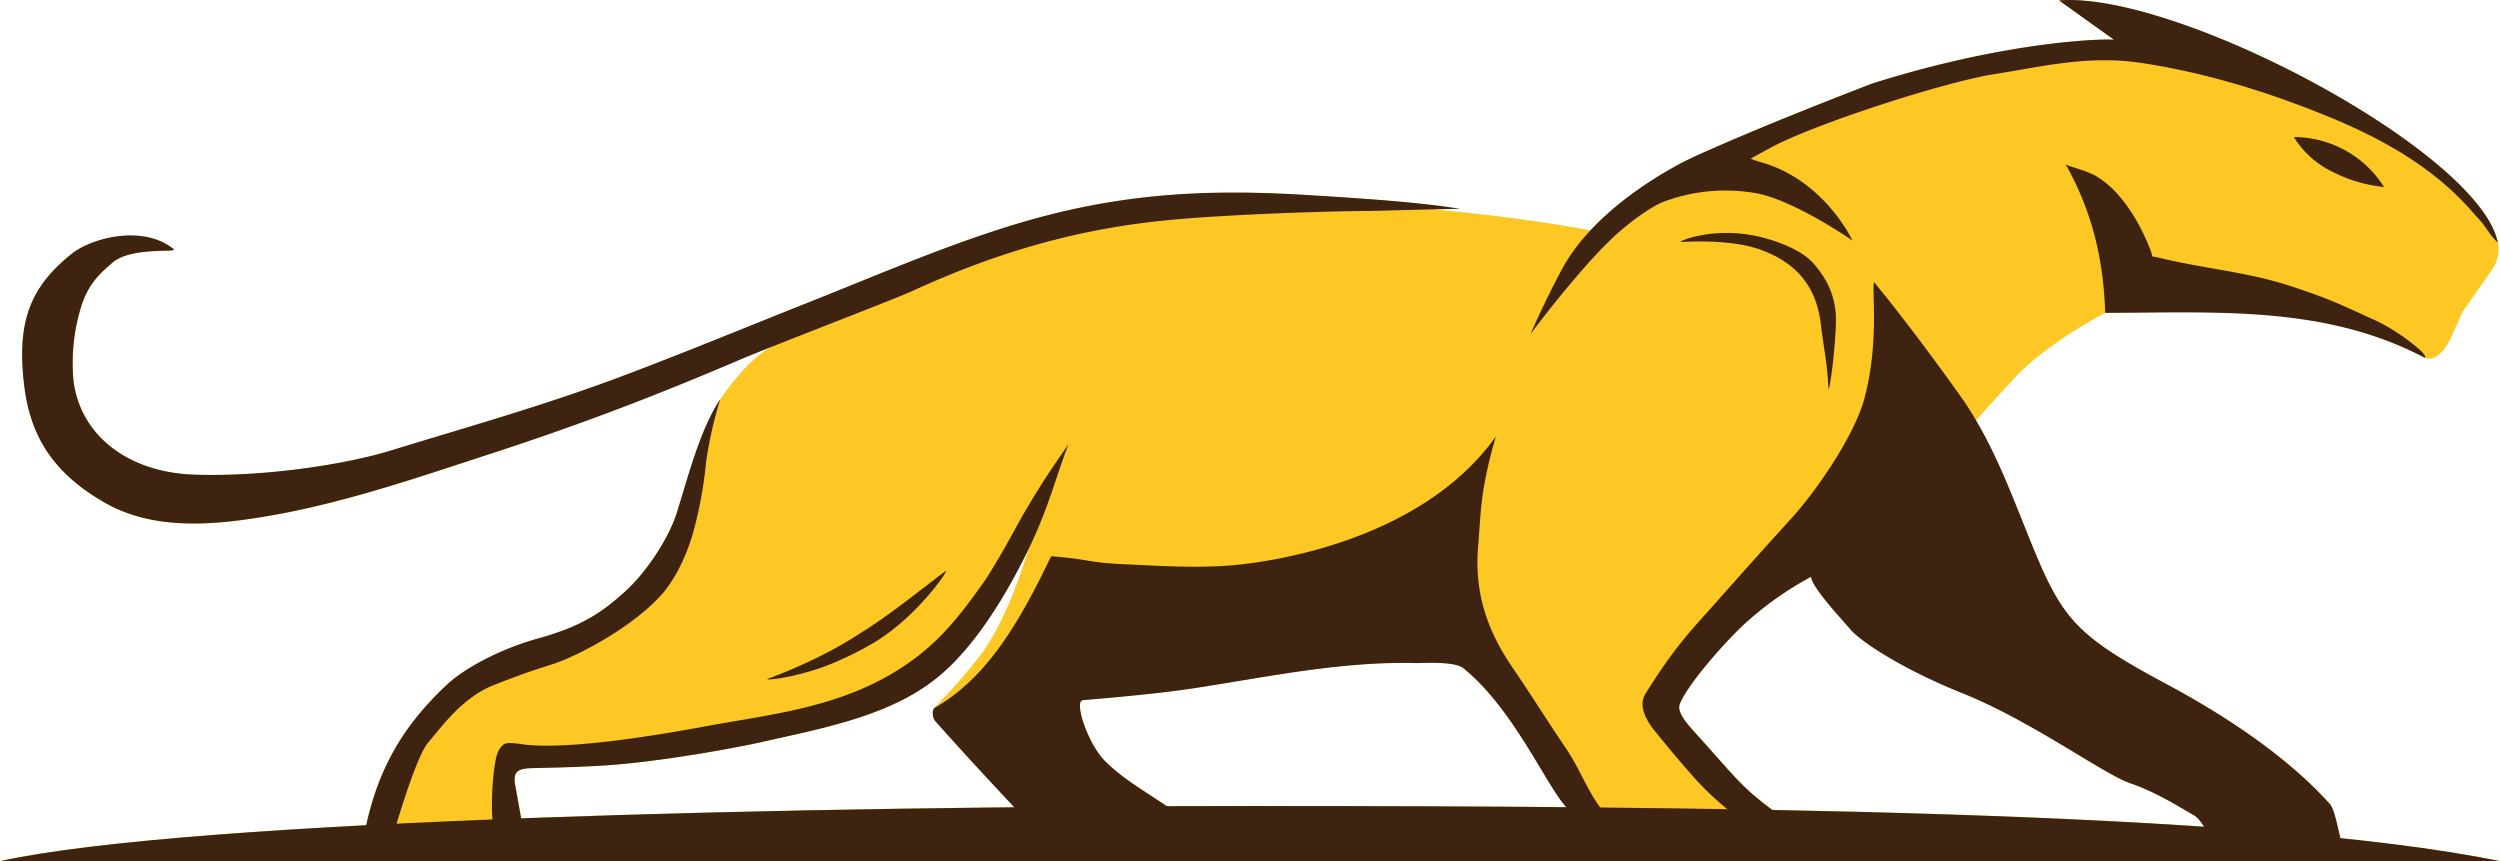 <svg id="Laag_1" data-name="Laag 1" xmlns="http://www.w3.org/2000/svg" viewBox="0 0 679.82 234.17"><defs><style>.cls-1{fill:#fdc724;}.cls-2{fill:#3e2311;}.cls-3{fill:#1d1d1b;}</style></defs><path d="M23.32,292.67" transform="translate(42.76 -206.05)"/><path class="cls-1" d="M435,273.62c13.54,4.48,16.65,13.56,17.47,21.19.45,4.27,1.7,9.38,2,17,0,1.07,1.44-6.18,2-16.82.28-5.53-.64-11-5.93-17.14-3-3.47-8.62-5.76-13.49-7.08-13.51-3.66-24,1.17-22.67,1.09C422.41,271.39,430.11,272,435,273.62Z" transform="translate(42.76 -206.05)"/><path class="cls-1" d="M591.76,252.93a39.44,39.44,0,0,0,13.73,4A29,29,0,0,0,581,243.33,25.43,25.43,0,0,0,591.76,252.93Z" transform="translate(42.76 -206.05)"/><path class="cls-1" d="M141.18,345.75c-2.16,6.78-8.15,15.76-13.57,20.78-6.52,6-12.13,9.83-24,13.12-10.64,3-20.13,8.2-24.74,12.48-12,11.15-18.69,22.84-22.05,38.31-44,2.31-80.24,5.49-99.61,9.78H637.06c-12-2.47-26.69-4.52-43.4-6.25-1-3.74-1.62-7.91-3-9.43C578.4,411,561.05,399.93,546.21,392c-28.77-15.39-28.85-19-41.3-49.87-1-2.36-52.48,20.77-53.33,18.81,0,0,17.91-11.47,26.84-22,9.22-10.89,20.41-23.46,26.95-30.44,8.63-9.21,24.3-17.36,24.3-17.36,27.6-.2,59.3-2.79,87,12.27.17-.51.71.68,0,0,0,0,3,1.47,6.18-3.9,1.22-2.08,4-8.61,4-8.61l7.91-11.35a9.48,9.48,0,0,0,1.72-7.5c.35.4-.53-.51,0,0-4.81-24.56-87.05-68.38-119.3-65.86l14.92,10.66c-5-.33-31,.92-65.77,11.94-35.27,13.58-49.69,20.5-49.69,20.5s-15.56,7.26-26.91,19.43c-13.79-2.67-30-4.56-42.69-5.71,4-.1,7.12-.16,7.31-.13-12-2-28.73-3-40.67-3.71-28.31-1.79-52.72-.7-82,8.41-18.6,5.79-36.32,13.5-54.45,20.69-17.56,7-35,14.21-52.7,20.81-20.19,7.54-40.34,13.17-60.94,19.49-13.11,4-35.26,7.23-53.66,6.57-17.74-.64-30.64-10.49-32.67-25.28a51.93,51.93,0,0,1,2.29-21.14c2.12-6,5.28-8.61,8.28-11.22,5.08-4.39,17.89-2.66,16.65-3.66-8.38-6.79-22.34-3-27.65,1.19-11.47,9.11-15.11,18.64-13,35.88,1.64,13.55,7.64,23.75,22.07,31.94,13.49,7.65,30.07,6.08,45.89,3.25,20-3.58,40-10.49,59.34-16.79,19.56-6.38,39.3-14.15,67.06-26l9.82-3.68a37.77,37.77,0,0,0-9.84,8.39c-3.37,3.9-6.46,8.22-7.34,11.39C150.88,318.34,144.2,336.24,141.18,345.75ZM99,428.57c-.56-3.07-1.09-6.12-1.58-8.77-.64-3.54.11-4.77,4.48-4.87,6.41-.15,11.41-.27,17.81-.61,16.9-.89,39.54-5.32,44.56-6.46,13.59-3.1,28.91-5.91,41.23-13,.56.56,31.93-41.24,31.7-40.46-3.57,12.13-8.28,23.16-13.45,29.91-7.57,9.86-13.1,14.34-12.61,14.82,0,.7.06,2.54.49,3,7,7.91,14.24,15.69,21.49,23.42C188.79,426,141.88,427,99,428.57Zm198.63-3.34q-11.22,0-23,0c-.18-.11-.37-.18-.55-.3-5.67-3.84-11.77-7.29-16.54-12.16-4.41-4.51-8.43-16.16-5.8-16.38,13.4-1.12,22.85-2.11,30.86-3.34,19.92-3.07,39.72-7.28,60-6.74,1.24,0,10.14-.58,12.59,1.41,13.73,11.14,22.42,31.79,28,37.78C353.71,425.29,324.69,425.23,297.58,425.23Zm239-6.16c6.08,2.08,11.78,5.47,17.35,8.77a9.7,9.7,0,0,1,2.61,3c-35.26-2.38-75.78-3.77-117.39-4.57-8.54-6.39-9.95-8.77-20.09-20-2.49-2.76-6-6.34-5.09-8.77,1.65-4.44,9.91-14.34,16.72-21a90.1,90.1,0,0,1,19-13.65c.16,2.91,8.73,12,10.59,14.2,2.94,3.53,14.65,11.09,30.5,17.44C509.9,402.19,529.11,416.51,536.61,419.07Z" transform="translate(42.76 -206.05)"/><path class="cls-2" d="M297.58,425.23c-118.25,0-288.89,3.6-340.34,15H637.06C569.52,426.28,415.51,425.23,297.58,425.23Z" transform="translate(42.76 -206.05)"/><path class="cls-2" d="M213.35,389.28c-13.15,11.41-32.44,14.78-49.13,18.58-5,1.14-27.66,5.57-44.56,6.46-6.4.34-11.4.46-17.81.61-4.37.1-5.12,1.33-4.48,4.87.85,4.65,1.85,10.51,2.87,15.58H55.89c3-18,9.79-30.94,23-43.25,4.61-4.28,14.1-9.53,24.74-12.48,11.84-3.29,17.45-7.09,24-13.12,5.42-5,11.41-14,13.57-20.78,3-9.51,6.39-23.06,11.91-31.15a108.43,108.43,0,0,0-3.9,17.4,110.2,110.2,0,0,1-3.36,18.4c-.52,2-3.3,11.53-9.11,17.79-8.42,9.09-23.19,16.55-29.21,18.46-5.7,1.81-8.79,2.84-16,5.68-8.75,3.45-14.39,11.67-17.82,15.59-3.63,4.15-9.9,26.46-9.9,26.46s32.71-2.83,29.49,0c-2.62,2.31-2.9-13.14-1.28-21.69.46-2.41,1.33-3.57,2.19-4.21s3.18-.32,4.77-.08c13,1.93,41.51-3.24,50.93-5,18.61-3.4,38.89-5.27,56.41-18.55,6.92-5.24,12-11.36,18.75-20.95,5-7.75,7.86-13.53,10.36-17.85,5.45-9.37,8.07-12.93,12.34-19.19-4,10.58-5.58,18.06-11.74,30.37C230.53,368.24,222.76,381.1,213.35,389.28Z" transform="translate(42.76 -206.05)"/><path class="cls-2" d="M244.51,434.84c-1.75,0-3.94-1.29-5.23-2.66-9.37-9.88-18.64-19.87-27.7-30-.91-1-.9-3.25-.17-3.66,13.26-7.6,21.45-21,28.54-34.84l3.13-6.37c10.26.77,9.94,1.73,19.53,2.15,9.92.45,19.93,1.14,29.79.3,9.69-.82,51.13-6.32,71.6-35-4.26,14.7-4,20.08-4.83,30.06-1.29,15.39,4.75,26,9.63,33.15,6.3,9.28,8.22,12.66,14.26,21.57,5.14,7.57,7,15.74,14.38,21.14.46.34,13.57.32,14.17.32,12.11,0,6-1.11,20.05-1.11-6.46-5.07-9.9-8.07-14.12-12.82-5.68-6.4-11-13.11-11-13.11-2-2.72-3.64-6.34-1.95-9.08,8-12.91,12.63-17.53,18.75-24.41,5.33-6,10.74-12.14,21.41-23.89,6.26-6.89,16.8-22.06,19.5-32.27,4.16-15.71,1.84-30,2.63-31.51,11.68,14.21,24.3,32.1,24.92,33.07,3.3,5.11,7.16,11.44,13.13,26.26,12.45,30.9,12.53,34.48,41.3,49.87,14.84,7.94,32.19,19,44.45,32.55,1.85,2,2.38,8.8,4.13,12.94-12.85,0-24.15-3.24-35.4-3.8-1.88-.1-3.2-4.51-5.43-5.84-5.57-3.3-11.27-6.69-17.35-8.77-7.5-2.56-26.71-16.88-45.81-24.55-15.85-6.35-27.56-13.91-30.5-17.44-1.86-2.24-10.43-11.29-10.59-14.2a90.1,90.1,0,0,0-19,13.65c-6.81,6.66-15.07,16.56-16.72,21-.9,2.43,2.6,6,5.09,8.77,10.54,11.67,11.62,13.77,21.11,20.76,4.17,1.17,8.58,2.93,6.17,6.68-19.61,0-14.62.36-34.28-.29-4.16-.14-22.77-3.4-26.3-6.23-5.29-.15-14.48-26.37-30.61-39.46-2.45-2-11.35-1.38-12.59-1.41-20.33-.54-40.13,3.67-60,6.74-8,1.23-17.45,2.22-30.86,3.34-2.63.22,1.39,11.87,5.8,16.38,4.77,4.87,10.87,8.32,16.54,12.16,2.09,1.41,4.79,1.88,7,3.14a15.11,15.11,0,0,1,4.78,4c.48.66-7.5,3.43-8.22,3.62a15.87,15.87,0,0,1-6.11.11" transform="translate(42.76 -206.05)"/><path class="cls-3" d="M616.71,303.7" transform="translate(42.76 -206.05)"/><path class="cls-2" d="M517.16,206.16c32.25-2.52,114.49,41.3,119.3,65.86-3-2.87-2.42-3.62-6.26-7.6-10-11.8-23.41-19.92-39.53-26.54-16.29-6.69-33.38-12-50.78-14.67-14.64-2.22-26.38.79-40.33,3-14.12,2.25-49.23,13.72-60.84,20-2.22,1.19-5.44,3-5.44,3s1.82.68,2.56.88c17.47,4.77,25.14,21.37,25.14,21.37s-16.6-11.53-27-13A47.82,47.82,0,0,0,409.4,261c-3,1.22-7.84,4.6-11.87,8.12-10,8.75-24.1,27.78-24.1,27.78s3.83-8.93,8.71-17.91c9.92-18.24,34.48-29.7,34.48-29.7s14.42-6.92,49.69-20.51c34.75-11,60.79-12.26,65.77-11.93" transform="translate(42.76 -206.05)"/><path class="cls-2" d="M205.3,285.2c-4.89,2.24-38.44,15.07-46.8,18.64-27.76,11.88-47.82,19.06-67.38,25.44-19.34,6.3-39.31,13.21-59.34,16.79-15.82,2.83-32.4,4.4-45.89-3.25-14.43-8.19-20.43-18.39-22.07-31.94-2.08-17.24,1.56-26.77,13-35.88,5.31-4.22,19.28-8,27.65-1.19,1.24,1-11.57-.73-16.65,3.66-3,2.61-6.16,5.18-8.28,11.22a51.93,51.93,0,0,0-2.29,21.14c2,14.79,14.93,24.64,32.67,25.28,18.4.66,40.55-2.55,53.66-6.57,20.6-6.32,40.75-12,60.94-19.49,17.69-6.6,35.14-13.85,52.7-20.81,18.13-7.19,35.85-14.9,54.45-20.69,29.24-9.11,53.65-10.2,82-8.41,11.94.76,28.63,1.76,40.67,3.71-.56-.09-24.63.57-24.83.57-8.92,0-38.16.83-55.65,2.59C250.66,268.35,229,274.32,205.3,285.2Z" transform="translate(42.76 -206.05)"/><path class="cls-2" d="M214.28,361.4c1.61-1.2-7.52,12.34-19.39,19.4a91.56,91.56,0,0,1-13,6.33c-9.65,3.54-17.43,4.05-15.78,3.47a141.44,141.44,0,0,0,13-5.56,108.47,108.47,0,0,0,12.63-7.16c3.74-2.34,7.33-4.92,10.89-7.59C206.53,367.37,210.36,364.34,214.28,361.4Z" transform="translate(42.76 -206.05)"/><path class="cls-2" d="M581,243.33a29,29,0,0,1,24.53,13.58,39.44,39.44,0,0,1-13.73-4A25.43,25.43,0,0,1,581,243.33Z" transform="translate(42.76 -206.05)"/><path class="cls-2" d="M616.7,303.38c-27.49-14.46-57-12.25-87-12.27-.43-13.73-3.24-27-10.69-40.26,2.88,1.07,6,1.72,8.58,3.31,6.7,4.17,11.48,12.4,14.35,19.69a13.49,13.49,0,0,1,.58,1.93s1.23.22,2,.4c11.16,2.75,23.87,3.87,34.76,7.4,11.39,3.69,13.82,5,24.76,10a55.72,55.72,0,0,1,10.44,6.92C615.05,301,617,302.59,616.7,303.38Z" transform="translate(42.76 -206.05)"/><path class="cls-2" d="M414.36,271.85c-1.38.08,9.16-4.75,22.67-1.09,4.87,1.32,10.5,3.61,13.49,7.08,5.29,6.14,6.21,11.61,5.93,17.14-.54,10.64-1.93,17.89-2,16.82-.33-7.61-1.58-12.72-2-17-.82-7.63-3.93-16.71-17.47-21.19C430.11,272,422.41,271.39,414.36,271.85Z" transform="translate(42.76 -206.05)"/></svg>